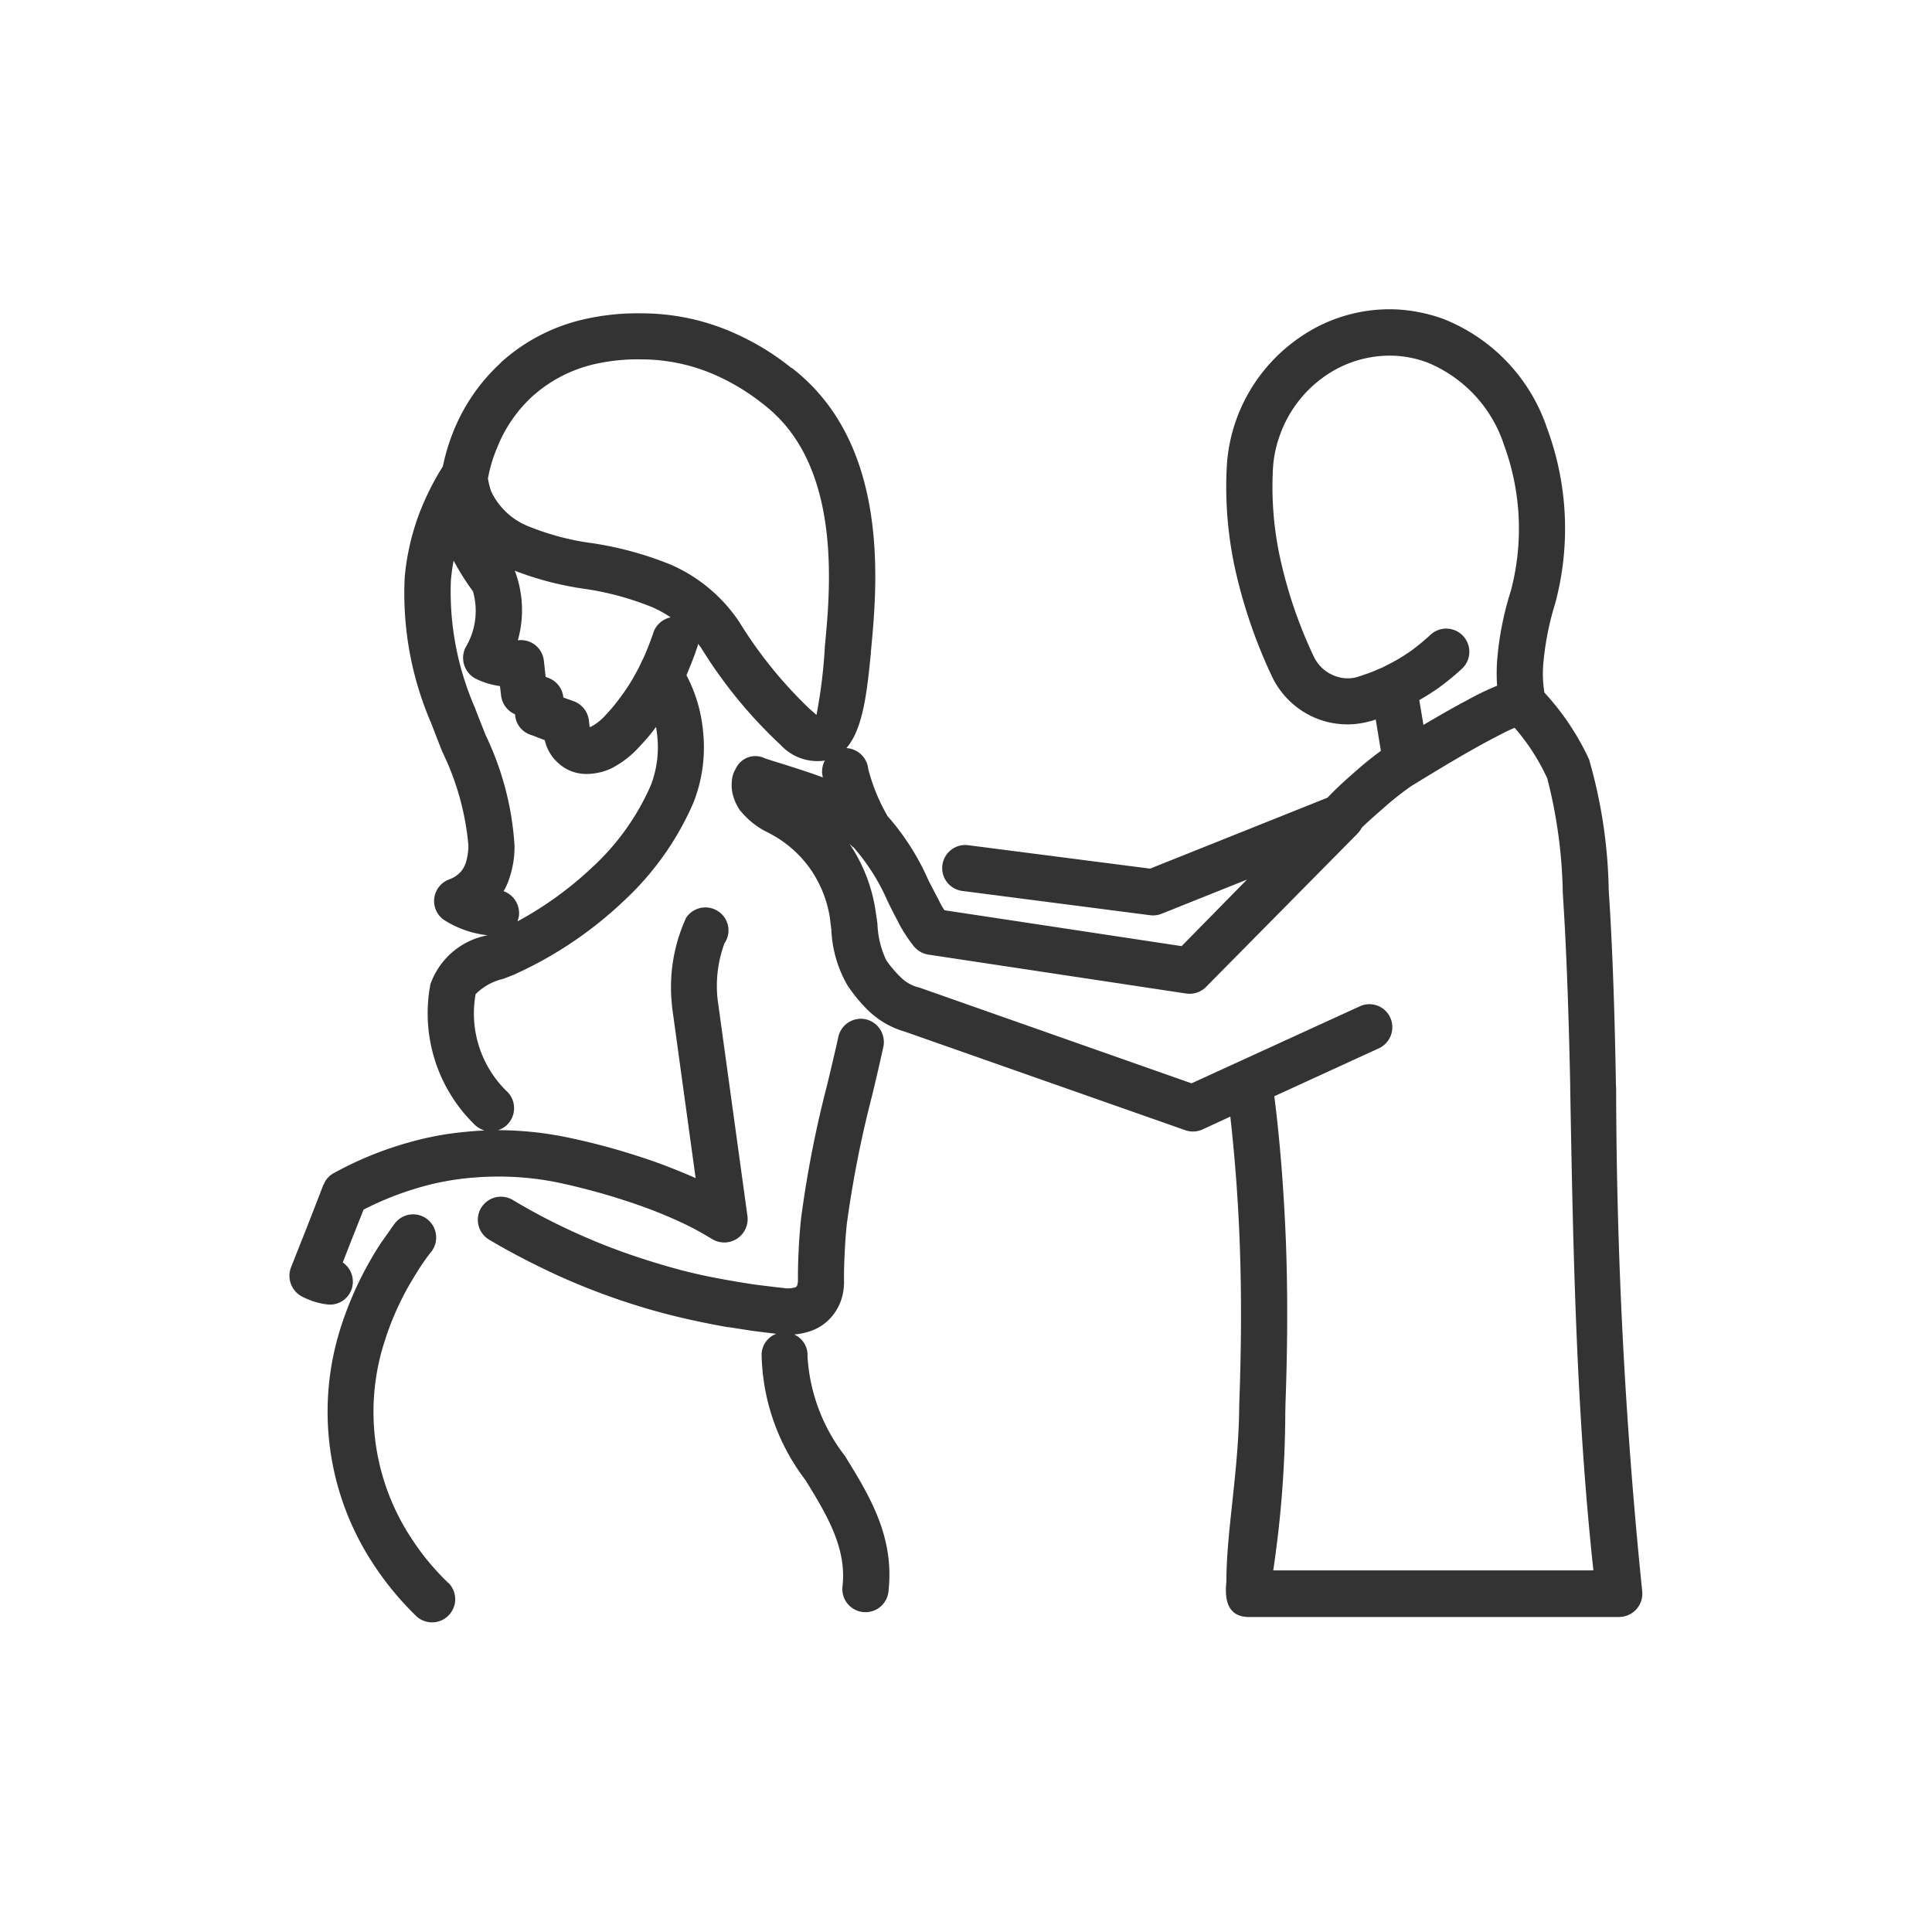 <svg xmlns="http://www.w3.org/2000/svg" width="70" height="70" viewBox="0 0 70 70">
  <rect x="0" y="0" width="70" height="70" fill="#333333" stroke="none"/>
  <defs>
    <style>
      .cls-1 {
        fill: #fff;
        fill-rule: evenodd;
      }
    </style>
  </defs>
  <path id="_2.svg" data-name="2.svg" class="cls-1" d="M603,583h70v70H603V583Zm51.827,23a0.839,0.839,0,0,1,1.142,1.23,9.521,9.521,0,0,1-.856.7c-0.206.142-.436,0.293-0.69,0.436l0.151,0.9c0.523-.309,1.07-0.627,1.569-0.888a9.711,9.711,0,0,1,1.1-.532,6.683,6.683,0,0,1,0-.9,11.27,11.27,0,0,1,.5-2.546,8.8,8.8,0,0,0-.254-5.29,4.852,4.852,0,0,0-2.79-2.982,3.92,3.92,0,0,0-1.149-.238,4.1,4.1,0,0,0-2.52.721,4.388,4.388,0,0,0-1.649,2.134,4.2,4.2,0,0,0-.261,1.269,12.087,12.087,0,0,0,.277,3.276,16.621,16.621,0,0,0,1.2,3.49,1.378,1.378,0,0,0,.681.674,1.313,1.313,0,0,0,.888.079l0.048-.016c0.142-.047.261-0.087,0.348-0.119,0.111-.039.214-0.079,0.3-0.119l0.055-.024,0.19-.079c0.024-.016.048-0.024,0.072-0.04a6.444,6.444,0,0,0,.967-0.571,8.212,8.212,0,0,0,.681-0.563h0Zm-1.981,3.07-0.151.047a0.146,0.146,0,0,1-.063.016,3.009,3.009,0,0,1-2.045-.151,3.054,3.054,0,0,1-1.514-1.5,18.584,18.584,0,0,1-1.316-3.838,13.88,13.88,0,0,1-.309-3.728,6.059,6.059,0,0,1,.357-1.745,6.121,6.121,0,0,1,2.283-2.943,5.71,5.71,0,0,1,3.558-1.015,5.953,5.953,0,0,1,1.625.333,6.472,6.472,0,0,1,3.781,3.966,10.458,10.458,0,0,1,.293,6.361,10.389,10.389,0,0,0-.428,2.173,4.238,4.238,0,0,0,.04,1.047,9.42,9.42,0,0,1,1.617,2.419,18.081,18.081,0,0,1,.713,4.743c0.143,2.11.222,4.68,0.261,7.043l0.008,0.135a182.3,182.3,0,0,0,.944,18.219,0.844,0.844,0,0,1-.738.928c-0.031,0-.063.008-0.095,0.008h-13.4c-0.46,0-.951-0.2-0.833-1.277,0-1.761.413-3.855,0.46-6.052l0.008-.436c0.071-1.936.087-3.855,0.016-5.766q-0.084-2.3-.341-4.6l-1.014.468a0.835,0.835,0,0,1-.619.024L635.8,620.384a3.176,3.176,0,0,1-1.323-.754,5.516,5.516,0,0,1-.738-0.88v0.008a4.39,4.39,0,0,1-.618-2.078c-0.024-.19-0.047-0.373-0.055-0.444a4.26,4.26,0,0,0-.69-1.729,4.165,4.165,0,0,0-1.371-1.246l-0.143-.079a2.909,2.909,0,0,1-1.03-.8l-0.008-.008v0.008a1.849,1.849,0,0,1-.246-0.5,1.39,1.39,0,0,1-.063-0.563V611.31a0.972,0.972,0,0,1,.143-0.46,0.783,0.783,0,0,1,1.062-.372c0.214,0.071.491,0.158,0.776,0.245,0.436,0.143.88,0.278,1.316,0.445-0.008-.048-0.016-0.1-0.024-0.151a0.819,0.819,0,0,1,.1-0.46,1.822,1.822,0,0,1-1.609-.571,16.955,16.955,0,0,1-2.861-3.49,1.224,1.224,0,0,0-.127-0.167,0.364,0.364,0,0,1-.031.127c-0.119.357-.254,0.69-0.389,1.008a5.4,5.4,0,0,1,.6,2.014,5.469,5.469,0,0,1-.349,2.61,10.576,10.576,0,0,1-2.528,3.561,14.28,14.28,0,0,1-3.955,2.657c-0.088.039-.238,0.095-0.4,0.158a2.075,2.075,0,0,0-1.006.556h0a3.933,3.933,0,0,0,1.109,3.5,0.842,0.842,0,0,1,.072,1.19,0.817,0.817,0,0,1-.373.238,12.624,12.624,0,0,1,2.4.238,24.342,24.342,0,0,1,2.758.73c0.895,0.285,1.712.642,1.878,0.713l0.04,0.016,0.087,0.04-0.856-6.218h0v-0.04a6.017,6.017,0,0,1,.515-3.18,0.838,0.838,0,0,1,1.157-.23,0.825,0.825,0,0,1,.23,1.158,4.447,4.447,0,0,0-.245,2.07l1.078,7.828a0.847,0.847,0,0,1-1.261.833h0c-0.222-.135-0.444-0.262-0.65-0.373s-0.459-.23-0.737-0.357l-0.039-.016a17.589,17.589,0,0,0-1.689-.642,23.809,23.809,0,0,0-2.575-.69,10.908,10.908,0,0,0-3.1-.151,9.653,9.653,0,0,0-1.759.325,11.276,11.276,0,0,0-2.1.825c-0.524,1.325-.413,1.039-0.476,1.2l-0.277.714a0.849,0.849,0,0,1,.356.817,0.828,0.828,0,0,1-.951.7,2.654,2.654,0,0,1-.84-0.261,0.849,0.849,0,0,1-.444-1.071l0.6-1.515c0.451-1.158.325-.833,0.578-1.491h0.008a0.794,0.794,0,0,1,.373-0.42,12.766,12.766,0,0,1,2.726-1.111,11.207,11.207,0,0,1,2.053-.381c0.23-.023.452-0.039,0.674-0.047a0.942,0.942,0,0,1-.325-0.183,5.63,5.63,0,0,1-1.641-5.076v-0.016a2.719,2.719,0,0,1,2.045-1.792l0.032-.008a3.679,3.679,0,0,1-1.578-.555,0.835,0.835,0,0,1,.183-1.467,1.327,1.327,0,0,0,.214-0.1,1.064,1.064,0,0,0,.206-0.174l0.023-.024a0.925,0.925,0,0,0,.143-0.254l0.016-.031a2.218,2.218,0,0,0,.1-0.659,9.712,9.712,0,0,0-.943-3.379c-0.119-.3-0.238-0.6-0.389-1V609.24h-0.007v-0.016h0a11.827,11.827,0,0,1-.967-5.33,8.845,8.845,0,0,1,.539-2.324,9.96,9.96,0,0,1,.816-1.633l0.024-.032a7.438,7.438,0,0,1,.444-1.42,6.813,6.813,0,0,1,1.656-2.34v-0.008h0a6.7,6.7,0,0,1,2.988-1.562,8.665,8.665,0,0,1,2.1-.222h0a8.24,8.24,0,0,1,3.607.825,9.09,9.09,0,0,1,1.839,1.158H631.7l0.016,0.016a6.633,6.633,0,0,1,.555.483l0.008,0.008h0c2.941,2.848,2.489,7.535,2.275,9.772v0.047c-0.135,1.333-.27,2.737-0.888,3.443a0.843,0.843,0,0,1,.793.761,6.8,6.8,0,0,0,.7,1.705,8.91,8.91,0,0,1,1.49,2.348c0.111,0.206.214,0.413,0.357,0.682,0.016,0.024.024,0.056,0.04,0.079a2.414,2.414,0,0,0,.174.3l8.592,1.3,2.369-2.411-3.091,1.237a0.83,0.83,0,0,1-.412.055l-6.808-.88a0.835,0.835,0,1,1,.206-1.658l6.594,0.849,6.428-2.57c0.222-.238.563-0.563,0.912-0.864a12.927,12.927,0,0,1,1.022-.833ZM633.9,613.69l-0.032-.032c-0.032-.032-0.071-0.063-0.1-0.1a5.888,5.888,0,0,1,.951,2.411c0.032,0.23.056,0.365,0.072,0.5a3.353,3.353,0,0,0,.317,1.316h0a3.969,3.969,0,0,0,.515.611,1.381,1.381,0,0,0,.61.365l0.087,0.024,9.852,3.466,6.1-2.792a0.829,0.829,0,0,1,1.1.412,0.843,0.843,0,0,1-.412,1.111l-3.789,1.737c0.222,1.76.349,3.513,0.42,5.274,0.072,1.951.056,3.91-.016,5.877,0,0.087-.007.222-0.007,0.421a39.662,39.662,0,0,1-.436,5.607h11.6c-0.626-5.79-.737-11.651-0.84-17.441v-0.135c-0.048-2.308-.127-4.83-0.269-6.964a17.762,17.762,0,0,0-.563-4.156,7.655,7.655,0,0,0-1.181-1.832c-0.206.079-.539,0.254-0.943,0.468-0.88.468-2,1.15-2.814,1.65h0a11.017,11.017,0,0,0-1.007.8c-0.4.349-.745,0.658-0.784,0.714a0.87,0.87,0,0,1-.135.19l-5.453,5.52a0.85,0.85,0,0,1-.761.286l-9.353-1.412a0.859,0.859,0,0,1-.562-0.357,5.159,5.159,0,0,1-.523-0.817l-0.008-.024c-0.1-.182-0.238-0.452-0.373-0.729a7.476,7.476,0,0,0-1.252-1.975h0Zm-14.647,26.665a0.839,0.839,0,0,1-1.157,1.214,11.09,11.09,0,0,1-1.649-2.023,10.024,10.024,0,0,1-1.11-8.423,12.582,12.582,0,0,1,1.094-2.483c0.159-.277.317-0.531,0.476-0.753s0.293-.42.4-0.563a0.834,0.834,0,0,1,1.173-.151,0.843,0.843,0,0,1,.151,1.174c-0.111.135-.23,0.3-0.349,0.476s-0.254.4-.4,0.642a10.439,10.439,0,0,0-.952,2.15,8.319,8.319,0,0,0,.92,7.035,9.108,9.108,0,0,0,1.395,1.705h0Zm12.658-10.9v-0.134c0-.326.007-0.643,0.023-0.96,0.016-.4.048-0.793,0.087-1.19a39.93,39.93,0,0,1,.952-4.878c0.158-.666.317-1.324,0.4-1.721a0.838,0.838,0,0,1,.991-0.642,0.847,0.847,0,0,1,.642,1c-0.167.754-.286,1.253-0.405,1.753a39.755,39.755,0,0,0-.919,4.664c-0.04.38-.064,0.745-0.079,1.094-0.016.317-.024,0.619-0.024,0.92a2.118,2.118,0,0,1-.048.548h0a1.817,1.817,0,0,1-.214.539h0a1.75,1.75,0,0,1-.9.761,2.491,2.491,0,0,1-.642.143,0.816,0.816,0,0,1,.483.8,6.511,6.511,0,0,0,1.356,3.6c0.9,1.459,1.8,2.927,1.577,4.91a0.838,0.838,0,1,1-1.665-.191c0.159-1.4-.594-2.625-1.339-3.839a7.737,7.737,0,0,1-1.593-4.568,0.822,0.822,0,0,1,.531-0.738c-0.262-.032-0.531-0.063-0.809-0.1-0.325-.047-0.642-0.1-0.935-0.143h-0.032c-0.713-.127-1.434-0.277-2.147-0.46-0.738-.19-1.451-0.412-2.133-0.658a23.58,23.58,0,0,1-2.385-1c-0.737-.357-1.387-0.706-1.958-1.047a0.837,0.837,0,0,1,.848-1.444c0.555,0.333,1.165.666,1.831,0.984a22.775,22.775,0,0,0,2.227.928c0.674,0.238,1.34.444,1.99,0.618s1.331,0.31,2,.421l0.032,0.008c0.309,0.047.6,0.1,0.887,0.134s0.571,0.072.864,0.1l0.024,0.007a0.972,0.972,0,0,0,.38-0.031,0.124,0.124,0,0,0,.064-0.048h0a0.358,0.358,0,0,0,.024-0.071,0.221,0.221,0,0,0,.008-0.072h0Zm-5.24-23.532a0.849,0.849,0,0,1,.627-0.555,4.057,4.057,0,0,0-.658-0.365,10.553,10.553,0,0,0-2.5-.674h0a11.447,11.447,0,0,1-2.489-.651,4.011,4.011,0,0,1,.111,2.522,0.835,0.835,0,0,1,.936.69l0.008,0.048,0.063,0.587,0.127,0.048a0.838,0.838,0,0,1,.515.7l0.38,0.135a0.845,0.845,0,0,1,.539.651c0.016,0.095.024,0.19,0.032,0.285l0.071-.024a2.011,2.011,0,0,0,.539-0.444,5.569,5.569,0,0,0,.444-0.531,7.214,7.214,0,0,0,.515-0.762l0.024-.047c0.072-.119.135-0.246,0.206-0.373a0.264,0.264,0,0,1,.032-0.071c0.04-.088.079-0.175,0.127-0.262,0.119-.27.238-0.571,0.356-0.912h0Zm-5.627-6.774a5.173,5.173,0,0,0-.365,1.19,3.246,3.246,0,0,0,.111.452h0a2.529,2.529,0,0,0,1.372,1.285,9.482,9.482,0,0,0,2.259.6h0.007a12.394,12.394,0,0,1,2.9.793,5.746,5.746,0,0,1,2.465,2.078,15.781,15.781,0,0,0,2.544,3.141c0.215,0.182.238,0.214,0.246,0.214a18.668,18.668,0,0,0,.3-2.411v-0.04c0.191-1.975.595-6.123-1.775-8.415h0c-0.159-.159-0.341-0.3-0.444-0.389l-0.016-.008h0a7.945,7.945,0,0,0-1.514-.951,6.664,6.664,0,0,0-2.893-.667h0a7.04,7.04,0,0,0-1.712.175,5.062,5.062,0,0,0-2.25,1.174h0a5.06,5.06,0,0,0-1.237,1.776h0Zm0.206,16.141a0.848,0.848,0,0,1,.555.864,1.06,1.06,0,0,1-.056.23,12.86,12.86,0,0,0,2.7-1.951,8.85,8.85,0,0,0,2.132-2.982,3.82,3.82,0,0,0,.23-1.808c-0.008-.1-0.024-0.2-0.039-0.3l-0.024.024a6.561,6.561,0,0,1-.555.658,3.563,3.563,0,0,1-1.046.817,2.142,2.142,0,0,1-.872.2h-0.008a1.493,1.493,0,0,1-1.046-.4,1.567,1.567,0,0,1-.484-0.825l-0.475-.182a0.823,0.823,0,0,1-.6-0.754,0.85,0.85,0,0,1-.507-0.682l-0.04-.341a2.863,2.863,0,0,1-.9-0.277,0.853,0.853,0,0,1-.349-1.119,2.57,2.57,0,0,0,.27-2.038,8.771,8.771,0,0,1-.7-1.111,6.972,6.972,0,0,0-.1.73,10.492,10.492,0,0,0,.872,4.6h0l0.008,0.024h0c0.087,0.23.23,0.587,0.372,0.952a10.772,10.772,0,0,1,1.054,4.013,3.565,3.565,0,0,1-.206,1.245l-0.015.048a2.593,2.593,0,0,1-.175.365h0Z" transform="translate(-603 -583)"/>
</svg>
